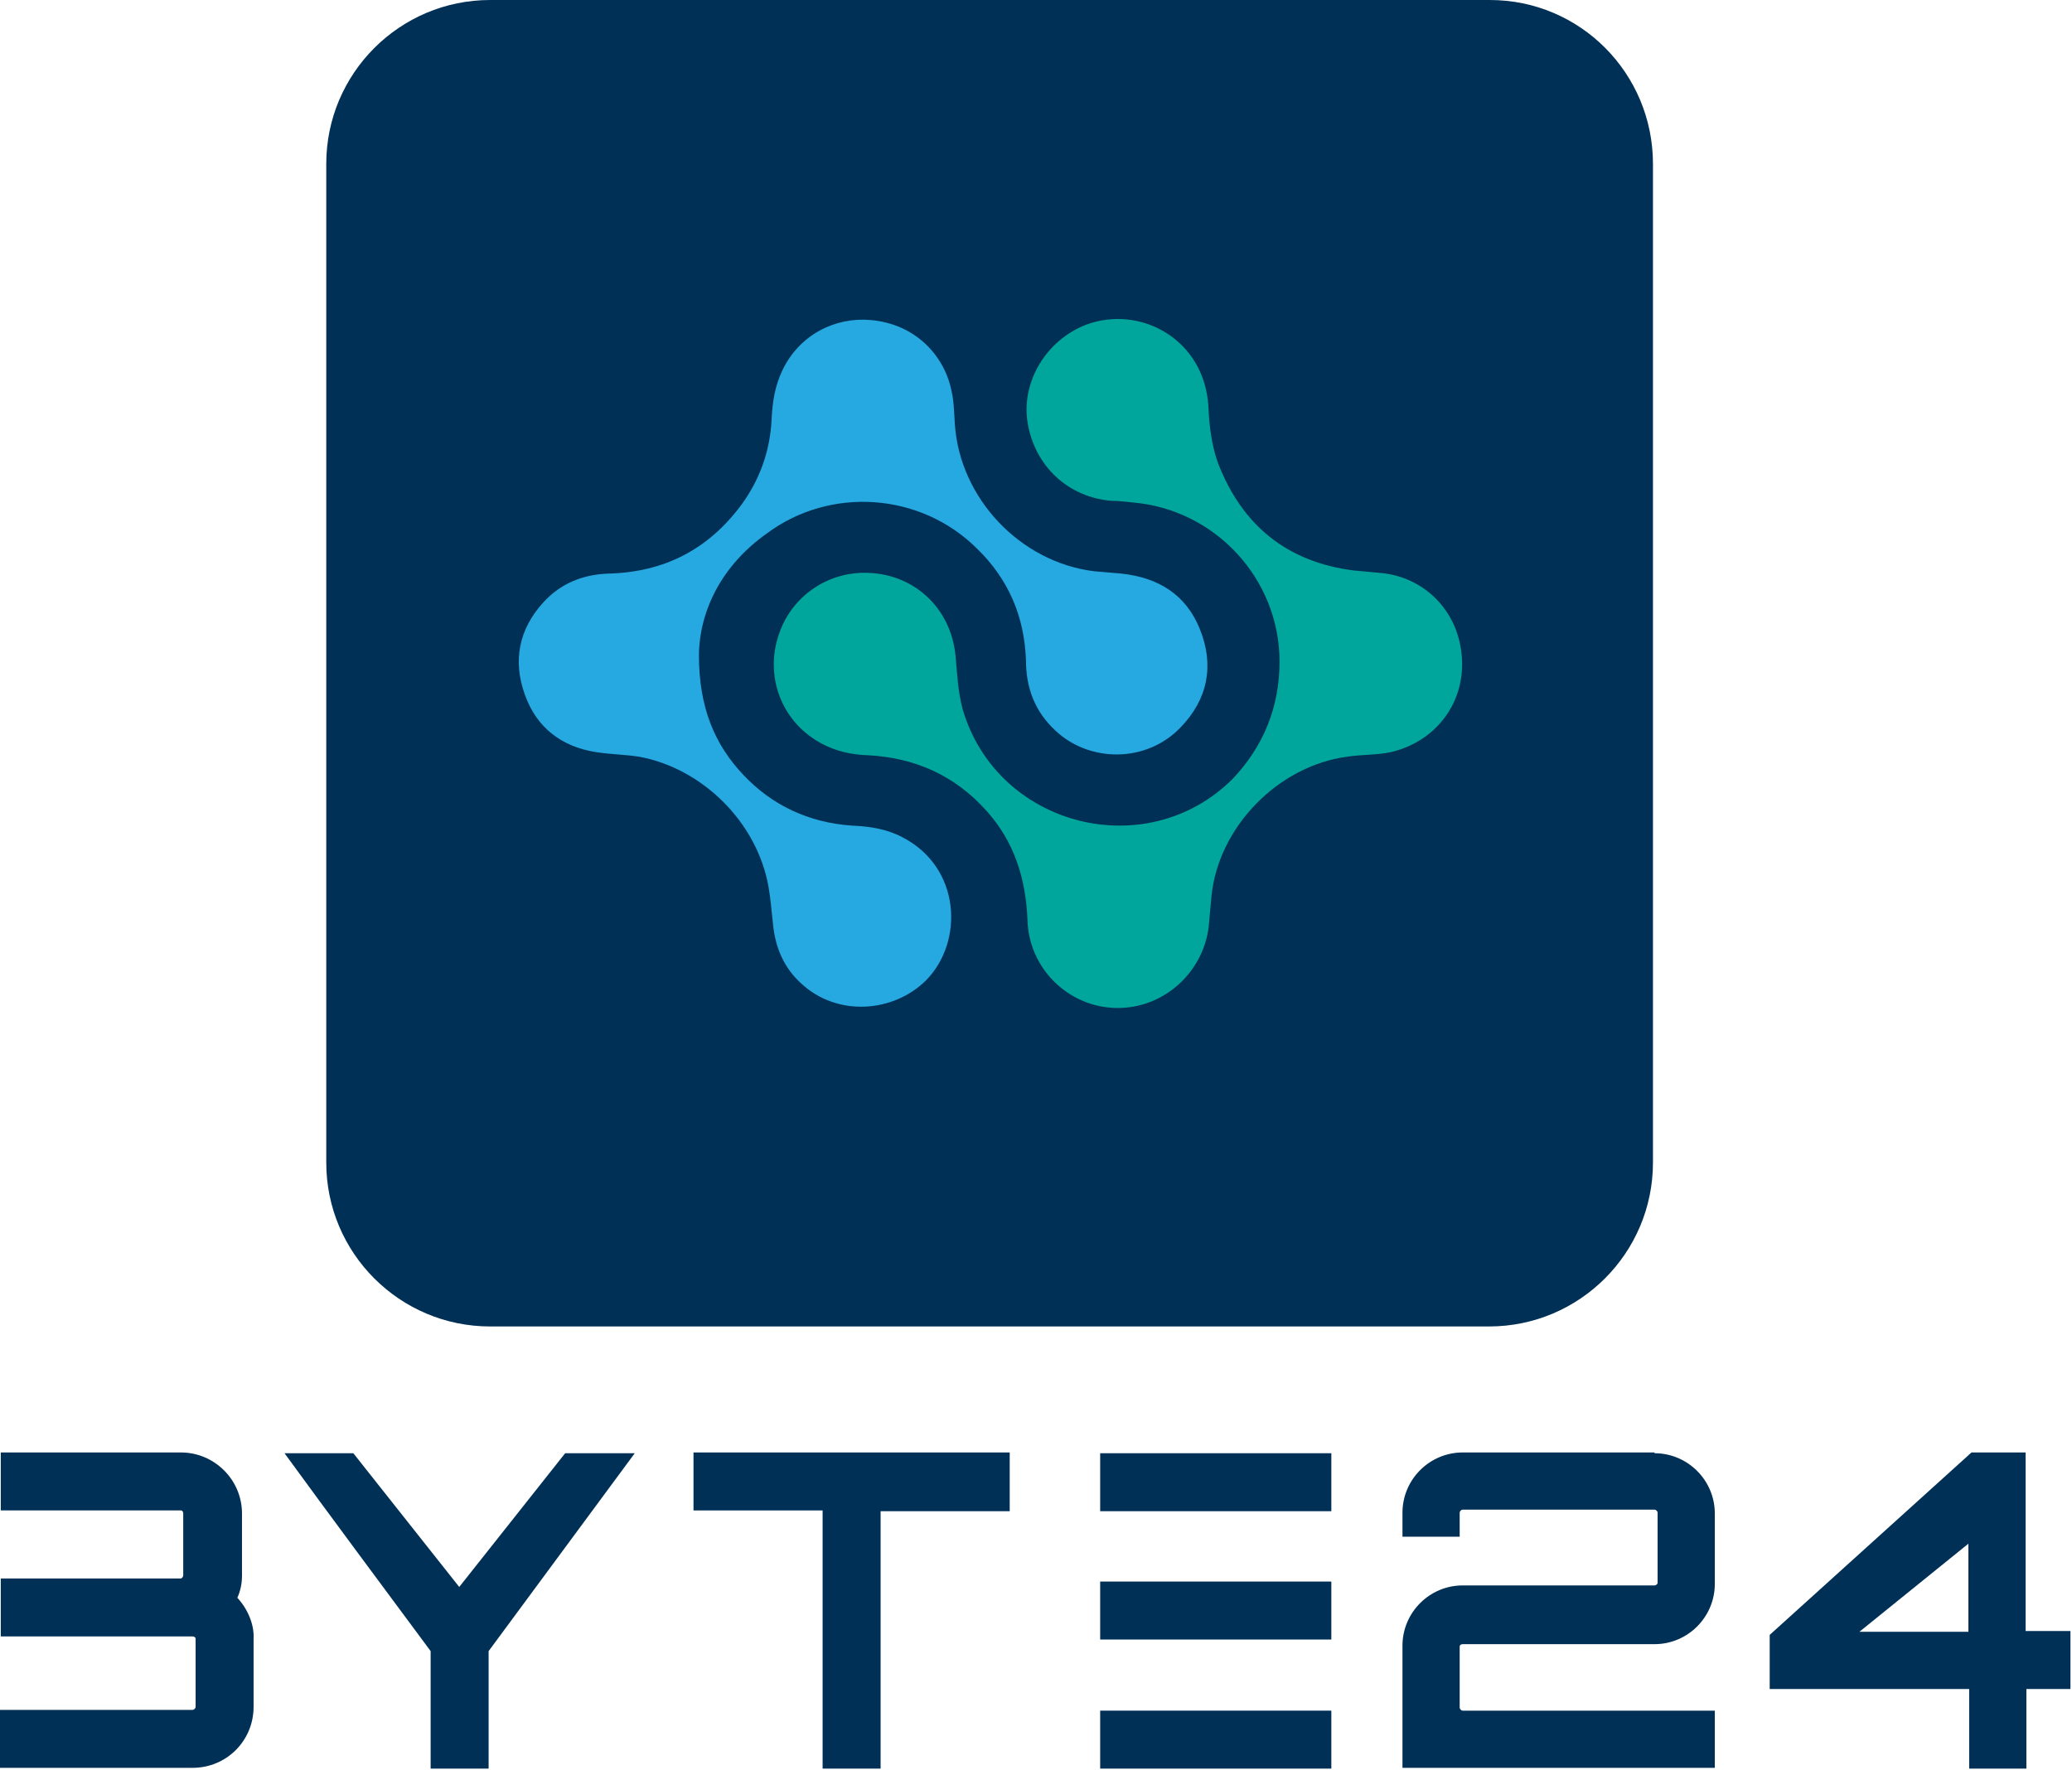 <svg width="268" height="229" viewBox="0 0 268 229" fill="none" xmlns="http://www.w3.org/2000/svg">
<path d="M192.7 0H63.4C51.7 0 42.2 9.5 42.2 21.2V150.4C42.2 162.1 51.7 171.6 63.4 171.6H192.6C204.3 171.6 213.8 162.1 213.8 150.4V21.2C213.8 9.5 204.4 0 192.7 0Z" fill="#003056"/>
<path d="M30.7 206.7C31.1 205.8 31.3 204.9 31.3 203.8V195.8C31.3 191.4 27.7 187.9 23.4 187.9H0.1V195.4H23.4C23.6 195.4 23.7 195.6 23.7 195.8V203.8C23.7 204 23.5 204.2 23.4 204.2H0.1V211.7H24.9C25.1 211.7 25.3 211.8 25.3 212V220.8C25.3 221 25.1 221.2 24.9 221.2H0V228.7H24.9C29.3 228.7 32.8 225.2 32.8 220.8V212C32.9 210.1 32 208.1 30.7 206.7Z" fill="#003056"/>
<path d="M82.1 188L63.2 213.6V228.8H55.7V213.6C49.7 205.5 42.7 196.1 36.8 188H45.7L59.4 205.3L73.1 188H82.1Z" fill="#003056"/>
<path d="M130.6 188V195.5H113.9V228.8H106.4V195.4H89.7V187.9H130.6V188Z" fill="#003056"/>
<path d="M172.2 204.6H142.3V212.1H172.2V204.6Z" fill="#003056"/>
<path d="M172.2 188H142.3V195.5H172.2V188Z" fill="#003056"/>
<path d="M172.2 221.3H142.3V228.8H172.2V221.3Z" fill="#003056"/>
<path d="M214 188C218.3 188 221.8 191.5 221.8 195.8V204.9C221.8 209.2 218.3 212.7 214 212.7H189.2C189 212.7 188.8 212.8 188.8 213V220.9C188.8 221.1 189 221.3 189.2 221.3H221.8V228.7H181.4V212.9C181.4 208.6 184.9 205.1 189.2 205.1H214C214.2 205.1 214.4 204.9 214.4 204.8V195.7C214.4 195.5 214.2 195.3 214 195.3H189.2C189 195.3 188.8 195.5 188.8 195.7V198.8H181.4V195.7C181.4 191.4 184.9 187.9 189.2 187.9H214V188Z" fill="#003056"/>
<path d="M267.8 211.1V218.5H262.1V228.8H254.7V218.5H228.9V211.5L255 187.9H262V211H267.8V211.1ZM240.5 211.1H254.6V199.7L240.5 211.1Z" fill="#003056"/>
<path d="M165.5 85.6C165.5 74.9 157.2 65.9 146.5 65C145.6 64.9 144.8 64.8 143.9 64.8C138.2 64.4 133.8 60.3 132.9 54.6C132.1 49.4 135.3 44 140.5 42C147.5 39.4 155.8 43.9 156.3 52.6C156.4 55 156.7 57.5 157.5 59.8C160.6 67.9 166.4 72.7 175.1 73.8C176.2 73.9 177.2 74 178.3 74.1C184.2 74.5 188.8 79.1 189.1 85.3C189.4 91.2 185.5 96 179.9 97.3C178 97.7 176.1 97.6 174.2 97.9C165.3 99.1 157.6 107 156.7 115.9C156.6 117 156.5 118.1 156.4 119.2C156 125.5 150.7 130.5 144.4 130.4C138.2 130.3 133.1 125.3 132.9 119.1C132.7 113.7 131.2 108.9 127.6 104.9C123.5 100.3 118.3 98 112.2 97.7C109.2 97.6 106.5 96.7 104.2 94.8C100.5 91.7 99.1 86.6 100.8 81.9C102.4 77.3 106.7 74.2 111.6 74.1C118 74 123 78.5 123.6 84.9C123.8 87.2 123.9 89.4 124.5 91.7C128.9 106.9 148.2 111.9 159.4 100.8C163.4 96.6 165.5 91.5 165.5 85.6Z" fill="#00A69C"/>
<path d="M90.4 84.7C90.4 91.5 92.4 96.3 96.2 100.3C99.9 104.2 104.6 106.4 110.1 106.8C112.4 106.9 114.6 107.2 116.7 108.3C124.3 112.2 124.7 121.8 119.8 126.8C115.6 131 108.3 131.6 103.6 127.2C101.4 125.2 100.3 122.6 100 119.7C99.8 118 99.7 116.4 99.4 114.7C97.9 106.3 90.8 99.4 82.7 97.9C80.8 97.6 79 97.6 77.1 97.3C72.6 96.6 69.4 94.1 67.9 89.9C66.3 85.5 67.1 81.4 70.3 77.9C72.6 75.4 75.5 74.3 78.8 74.2C85.9 74 91.6 71.1 95.9 65.3C98.3 62 99.6 58.3 99.8 54.3C99.9 52.1 100.2 50 101.2 47.9C103.4 43.3 108 41 112.6 41.4C118.4 41.9 122.2 46 123.1 50.7C123.4 52 123.4 53.4 123.5 54.8C124.1 64.4 131.9 72.7 141.5 73.9C142.7 74 143.8 74.1 145 74.2C149.8 74.7 153.4 76.9 155.2 81.4C157.1 86.1 156.2 90.5 152.7 94.1C148.2 98.8 140.8 98.6 136.5 94.5C133.8 92 132.7 88.9 132.7 85.4C132.5 79.7 130.4 74.9 126.4 71C119.1 63.7 107.4 62.9 99.2 69C93.4 73.1 90.5 78.9 90.4 84.7Z" fill="#26A9E0"/>
</svg>

